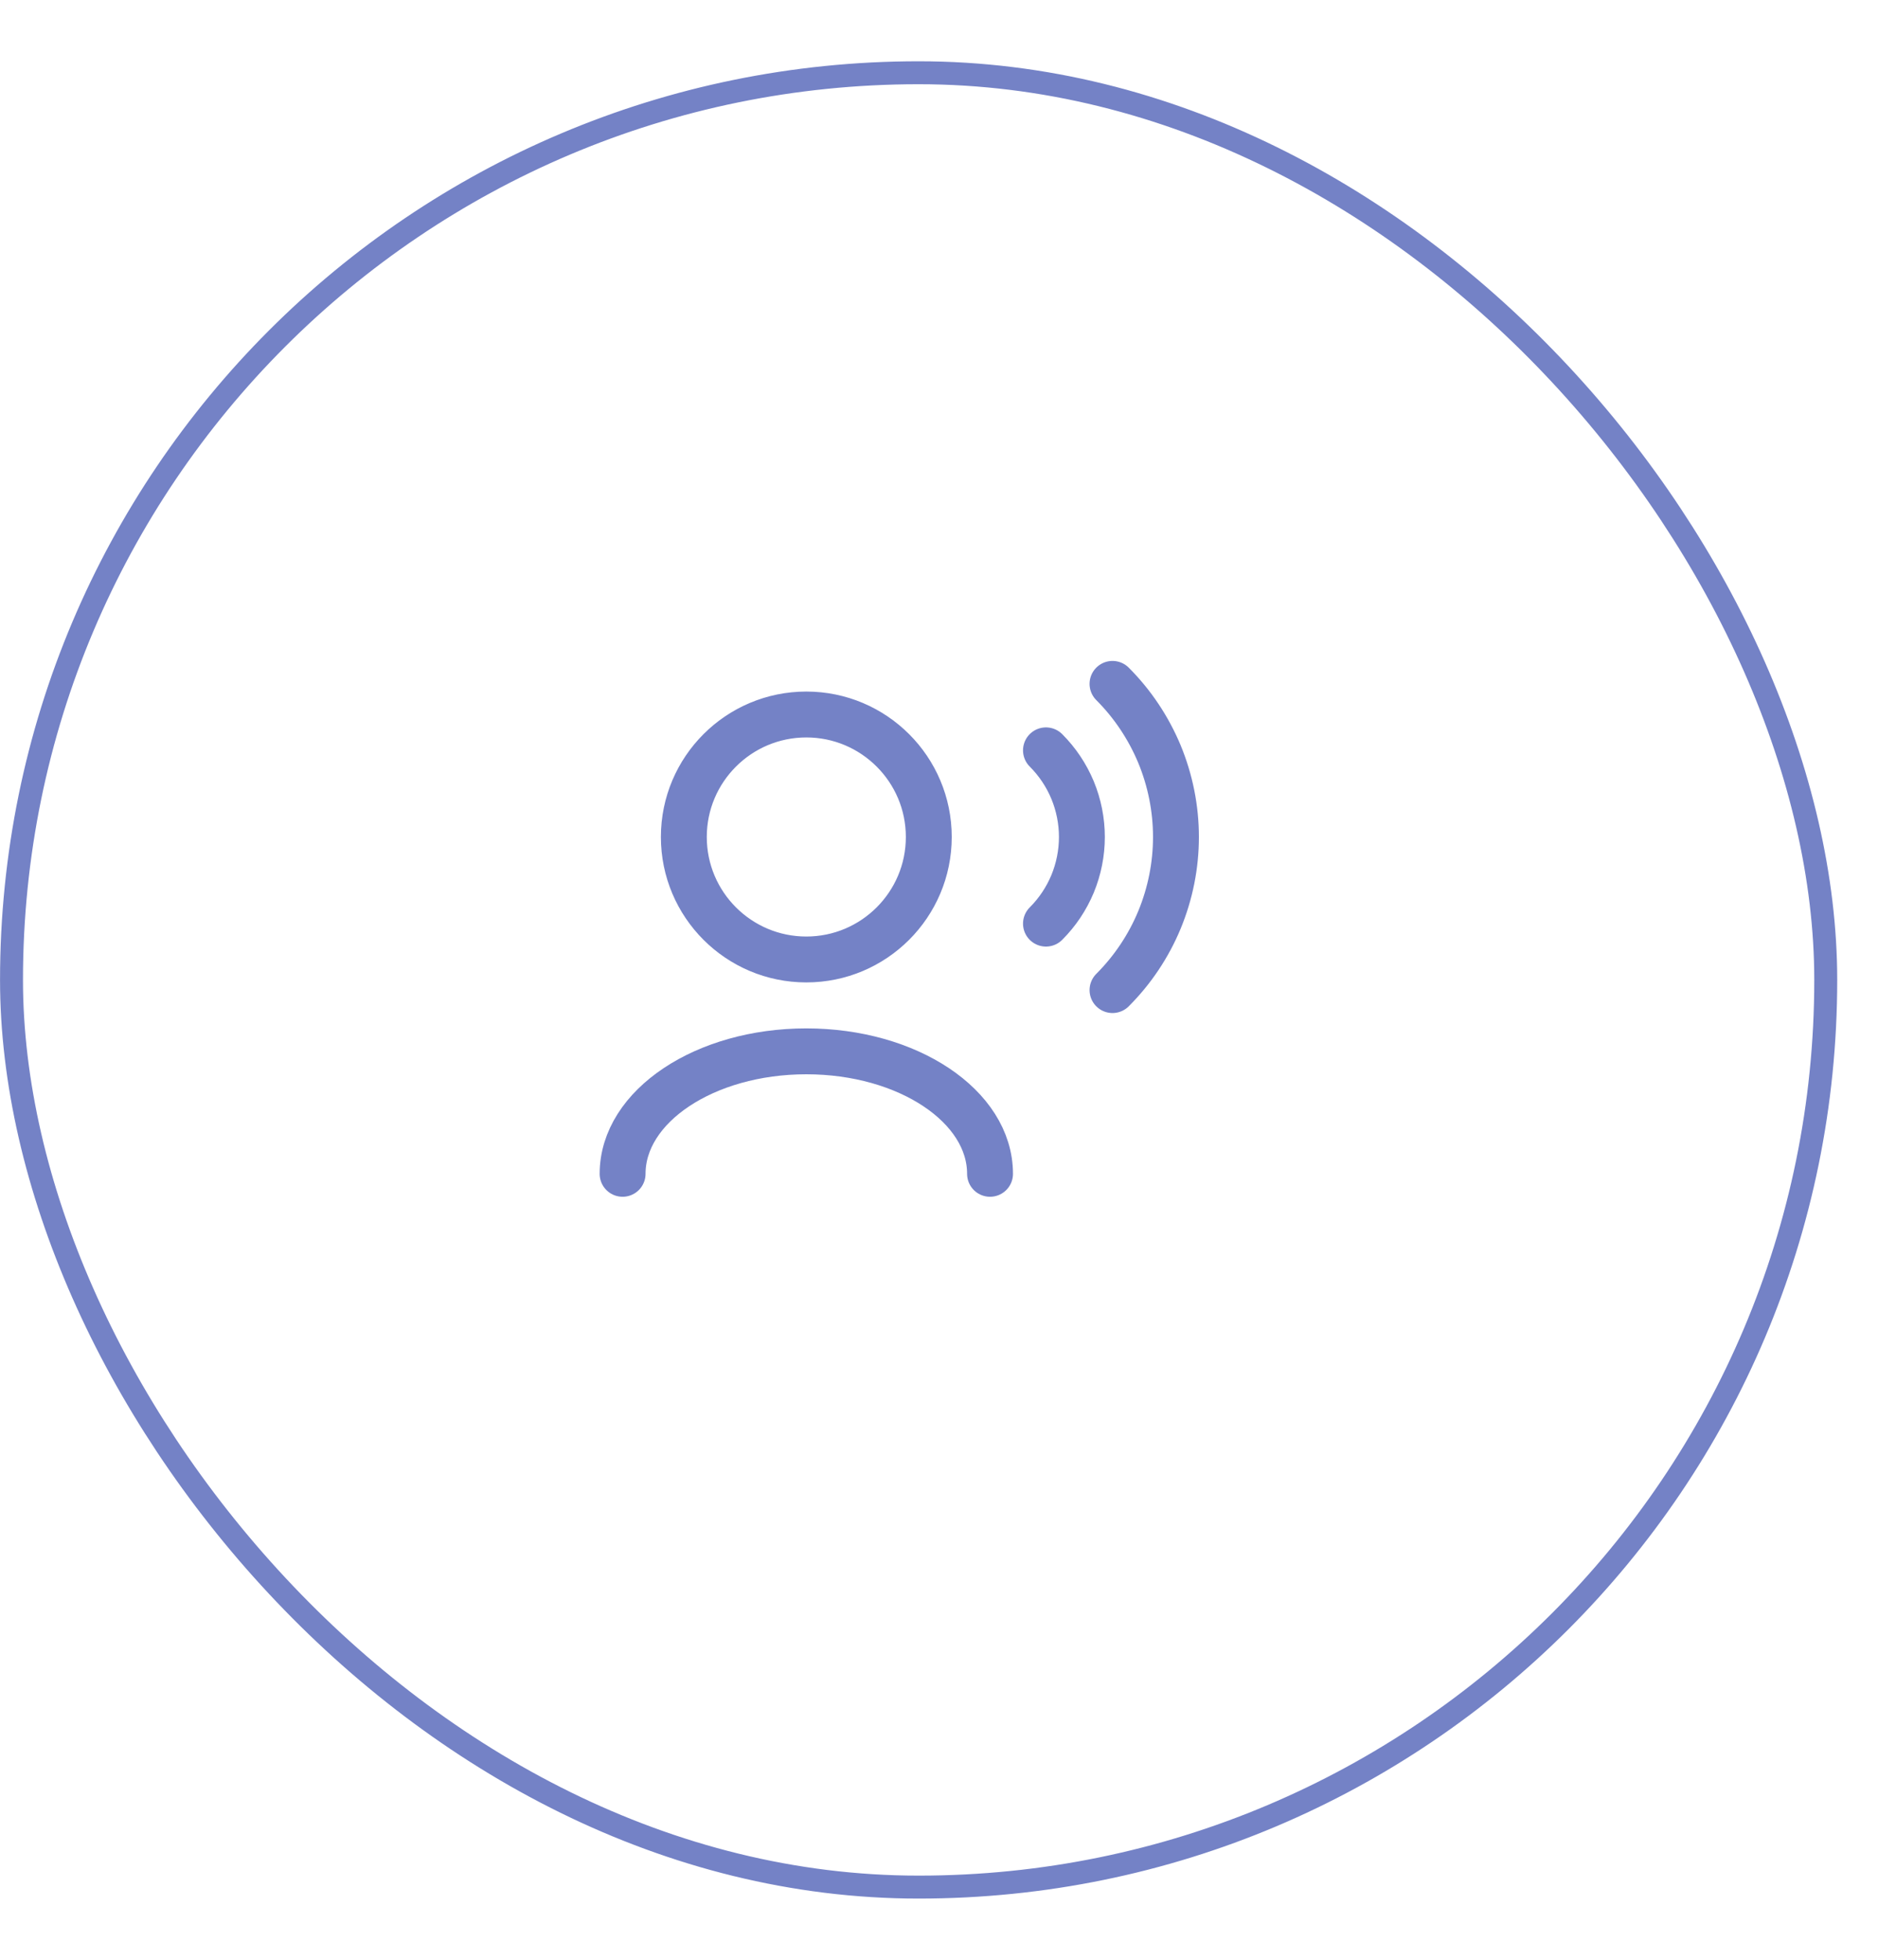 <svg width="23" height="24" viewBox="0 0 23 24" fill="none" xmlns="http://www.w3.org/2000/svg">
<rect x="0.141" y="0.891" width="22.219" height="22.219" rx="11.109" stroke="#7482C6" stroke-width="0.281"/>
<path d="M12.125 14.375C12.125 13.547 11.118 12.875 9.875 12.875C8.632 12.875 7.625 13.547 7.625 14.375M12.81 9.189C12.95 9.329 13.06 9.494 13.136 9.676C13.211 9.858 13.25 10.053 13.25 10.25C13.25 10.447 13.211 10.642 13.136 10.824C13.06 11.006 12.95 11.171 12.81 11.311M13.625 8.375C13.871 8.621 14.066 8.914 14.2 9.235C14.333 9.557 14.402 9.902 14.402 10.25C14.402 10.598 14.333 10.943 14.2 11.265C14.067 11.586 13.871 11.879 13.625 12.125M9.875 11.75C9.047 11.75 8.375 11.078 8.375 10.25C8.375 9.422 9.047 8.75 9.875 8.75C10.703 8.75 11.375 9.422 11.375 10.25C11.375 11.078 10.703 11.75 9.875 11.75Z" stroke="#7482C6" stroke-width="0.562" stroke-linecap="round" stroke-linejoin="round"/>
</svg>

